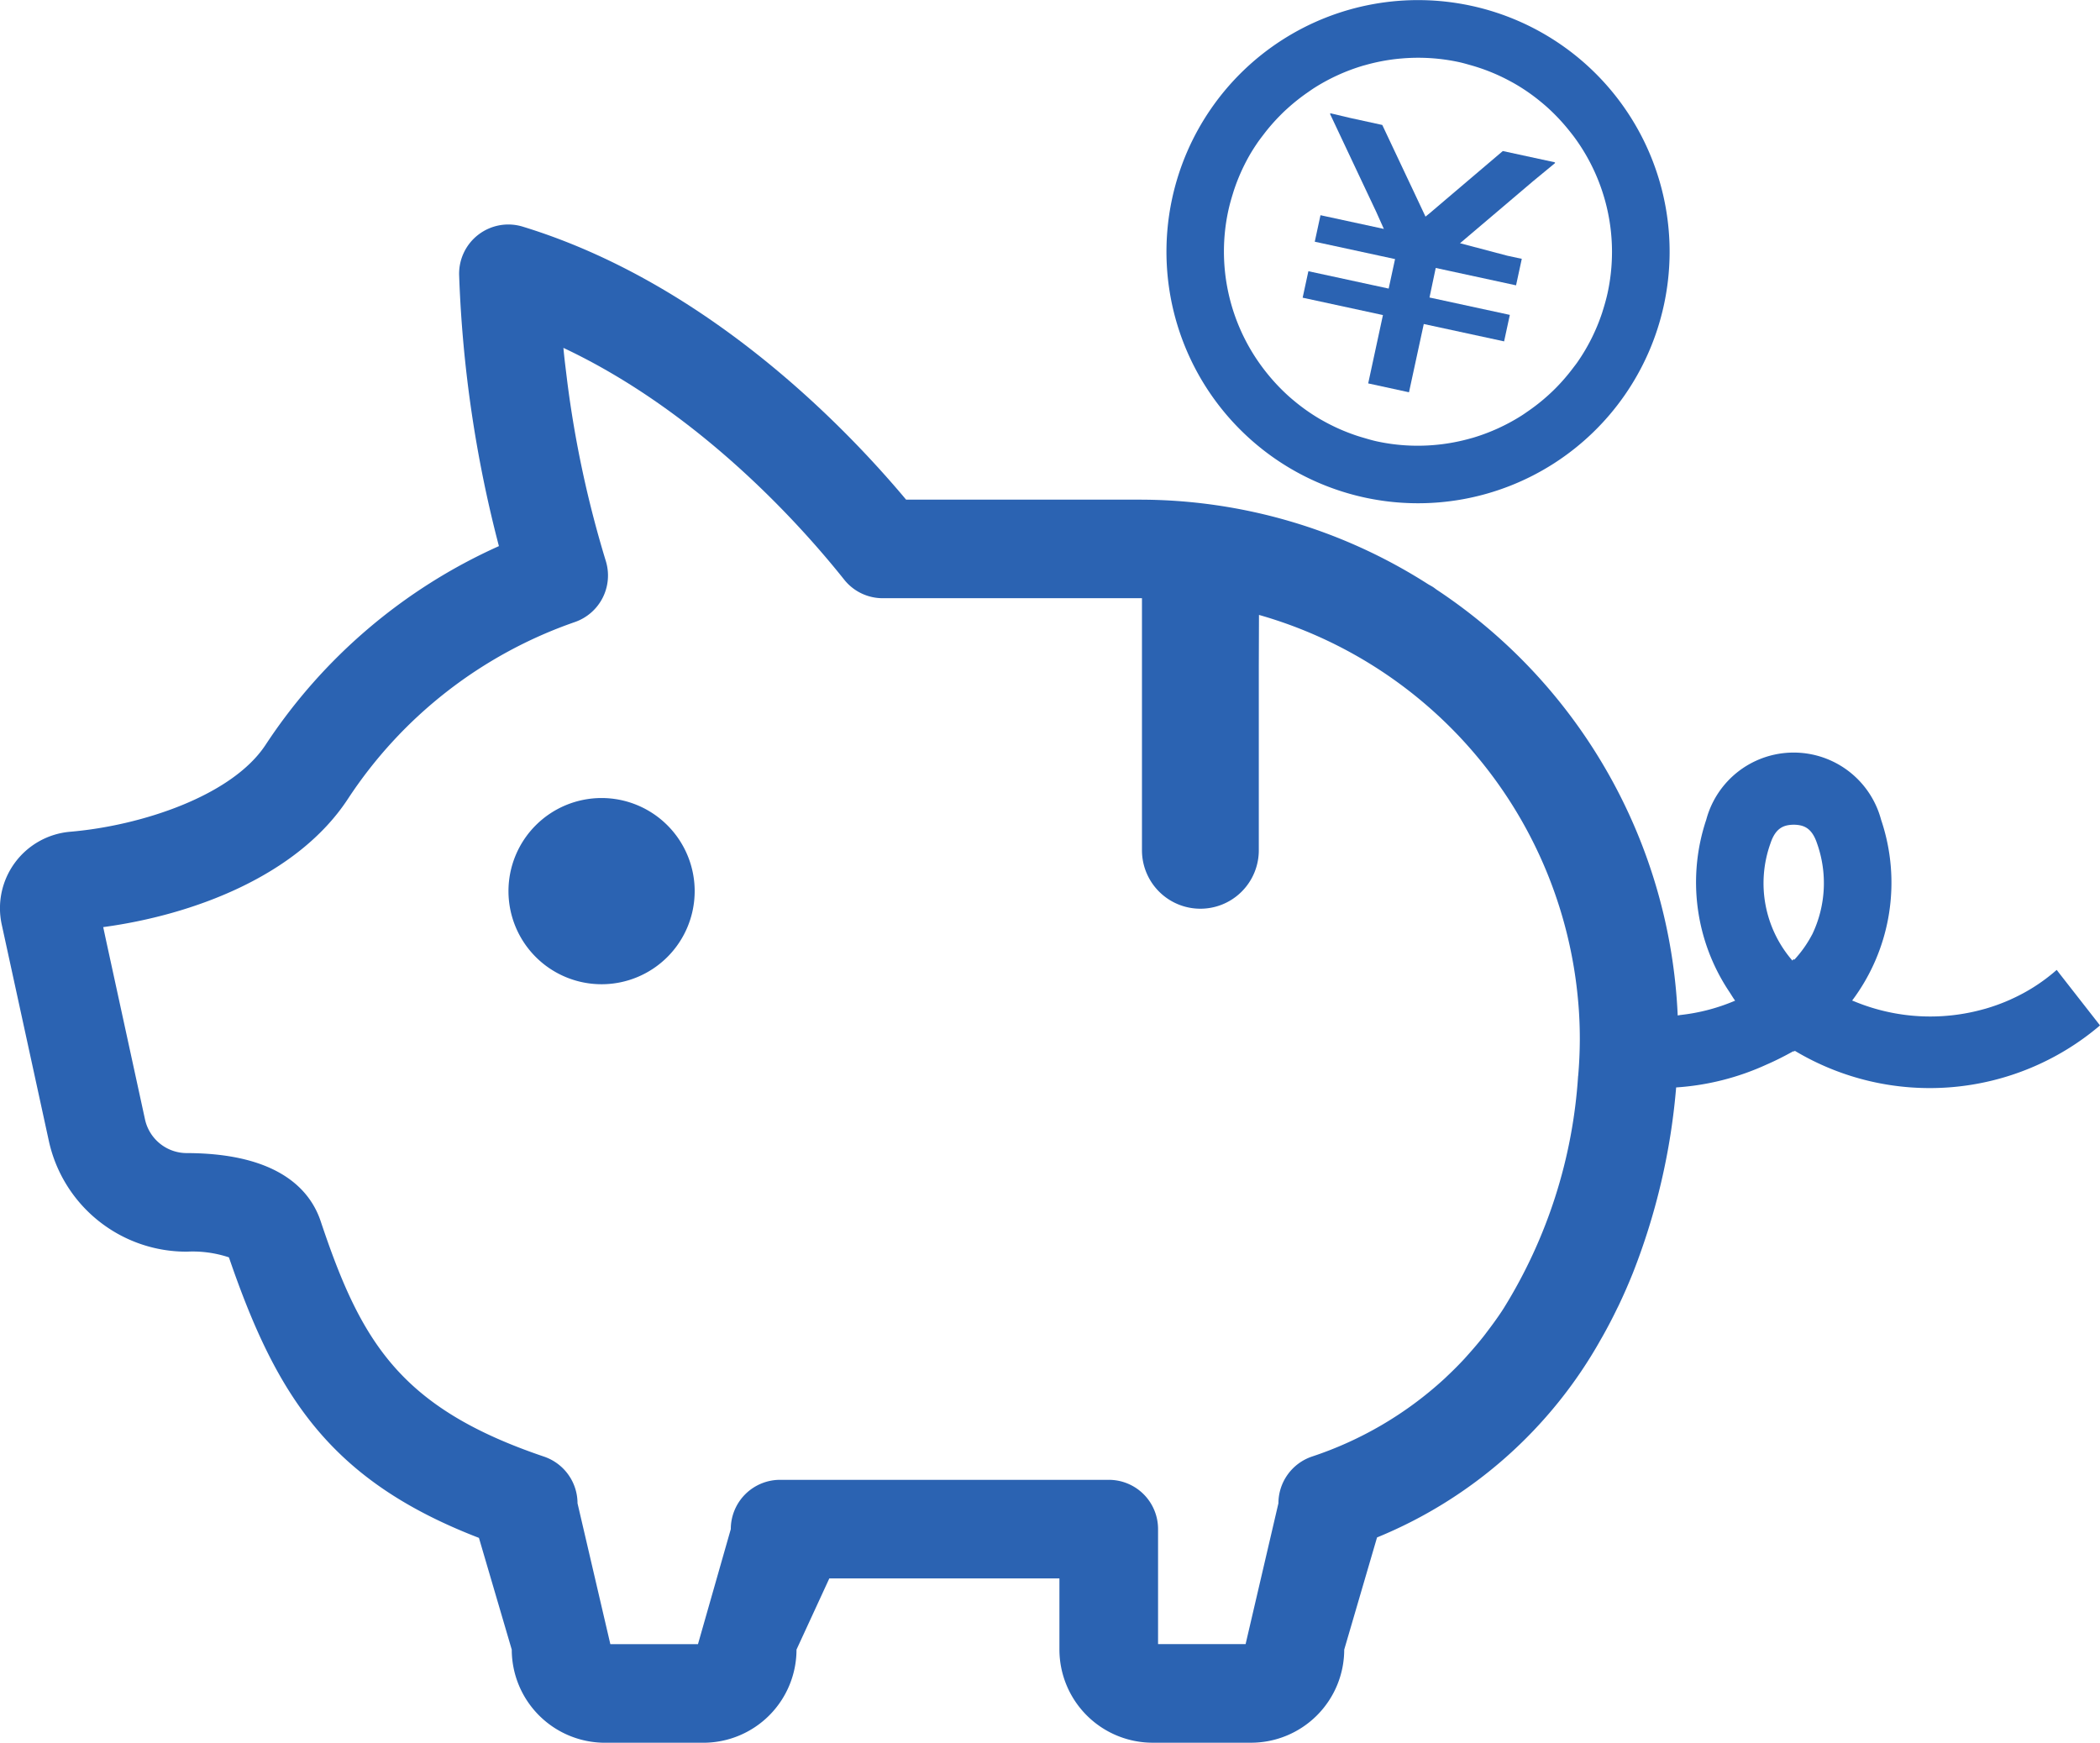 <svg xmlns="http://www.w3.org/2000/svg" width="118.374" height="98.235" viewBox="0 0 118.374 98.235">
  <g id="無料でダウンロードできるブタの貯金箱のアイコン素材_3" data-name="無料でダウンロードできるブタの貯金箱のアイコン素材 3" transform="translate(-0.002 -43.553)">
    <path id="パス_36216" data-name="パス 36216" d="M129.217,238.122a5.248,5.248,0,1,0,5.249,5.249A5.249,5.249,0,0,0,129.217,238.122Z" transform="translate(-95.306 -149.585)" fill="#2b63b2"/>
    <path id="パス_36217" data-name="パス 36217" d="M116.1,140.521l-.142-.186h0l-.023-.029a10.225,10.225,0,0,1-2.568,1.652l-.058.028a10.87,10.87,0,0,1-1.4.51l-.065.017a11.187,11.187,0,0,1-7.223-.394c-.071-.032-.145-.054-.215-.087a11.071,11.071,0,0,0,1.63-10.192,5.1,5.1,0,0,0-9.855,0,11.1,11.1,0,0,0,1.3,9.7c.11.165.208.337.327.5a10.847,10.847,0,0,1-3.058.805c-.061.006-.117.024-.178.028A30.379,30.379,0,0,0,81,118.884c-.069-.046-.132-.1-.2-.145-.1-.068-.217-.123-.322-.19a30.19,30.19,0,0,0-16.268-4.75H51.078c-3.544-4.236-11.324-12.237-21.6-15.386a2.774,2.774,0,0,0-3.594,2.76,69.9,69.9,0,0,0,2.241,15.245,30.82,30.82,0,0,0-13.151,11.2c-1.9,2.889-7.039,4.562-11.01,4.9A4.325,4.325,0,0,0,.1,137.751l2.655,12.195a7.935,7.935,0,0,0,7.787,6.242,6.454,6.454,0,0,1,2.364.321c2.655,7.736,5.634,12.553,14.093,15.813l1.85,6.3a5.256,5.256,0,0,0,5.249,5.248h5.557A5.255,5.255,0,0,0,44.9,178.62l1.85-4.014h12.97v4.014a5.259,5.259,0,0,0,5.248,5.248h5.558a5.255,5.255,0,0,0,5.248-5.248l1.85-6.323a25.542,25.542,0,0,0,12.64-11.208c.016-.027.033-.054.048-.082q.453-.8.855-1.635l.068-.135q.405-.848.761-1.726c.014-.037.031-.073.045-.11a36.971,36.971,0,0,0,2.443-10.47,14.5,14.5,0,0,0,5.108-1.294c.506-.219,1-.472,1.492-.744l.025.012a.25.25,0,0,0,.068-.037,14.807,14.807,0,0,0,17.2-1.433Zm-27.143,5.77a28.239,28.239,0,0,1-4.188,13.079c-.039.06-.077.12-.116.18-.249.376-.515.741-.787,1.1-.076.1-.15.2-.228.3-.261.332-.535.654-.815.969-.09.1-.177.2-.268.3q-.459.495-.952.959c-.067.063-.131.128-.2.19a20.6,20.6,0,0,1-7.449,4.371,2.783,2.783,0,0,0-1.889,2.631l-1.85,7.94H65.28v-6.484A2.774,2.774,0,0,0,62.5,169.05H43.975a2.778,2.778,0,0,0-2.779,2.778l-1.85,6.484h-4.94l-1.85-7.94a2.783,2.783,0,0,0-1.889-2.631c-8.119-2.747-10.314-6.465-12.587-13.263-.58-1.741-2.352-3.822-7.508-3.846a2.414,2.414,0,0,1-2.39-1.87l-2.206-10.14-.156-.728c5.039-.68,10.946-2.872,13.8-7.237A25.155,25.155,0,0,1,32.4,120.7a2.777,2.777,0,0,0,1.748-3.452,60.858,60.858,0,0,1-2.177-10.158c-.073-.614-.156-1.225-.21-1.846,7.757,3.65,13.5,10.142,15.824,13.06a2.769,2.769,0,0,0,2.173,1.05H64.212c.054,0,.108,0,.161,0v14.21a3.293,3.293,0,0,0,6.586,0V123.124l.01-2.828a24.894,24.894,0,0,1,17.985,21.709c.068.722.1,1.457.1,2.2C89.052,144.907,89.021,145.6,88.96,146.291Zm13.191-7.979a6.561,6.561,0,0,1-1.007,1.425l-.033-.04-.024.028,0-.005-.049.059a6.656,6.656,0,0,1-1.231-6.615c.3-.9.784-1.031,1.309-1.043.525.012,1.007.142,1.309,1.043A6.69,6.69,0,0,1,102.151,138.312Z" transform="translate(0 -42.081)" fill="#2b63b2"/>
    <path id="パス_36218" data-name="パス 36218" d="M295.56,71.6A14.181,14.181,0,1,0,284.7,54.739,14.181,14.181,0,0,0,295.56,71.6Zm-7.695-16.173c.071-.327.161-.645.258-.958.02-.063.038-.126.059-.19a10.89,10.89,0,0,1,.851-1.923v0c.16-.283.336-.554.519-.82.1-.139.2-.27.3-.4a10.784,10.784,0,0,1,.947-1.088q.195-.2.4-.382a11.075,11.075,0,0,1,1.15-.911c.126-.087.249-.175.378-.257a10.986,10.986,0,0,1,2.735-1.243c.042-.012.086-.022.128-.034a10.855,10.855,0,0,1,1.894-.359l.209-.018a10.908,10.908,0,0,1,3.173.209c.257.056.5.131.752.2q.3.088.6.193a10.84,10.84,0,0,1,1.445.635c.157.083.313.168.465.259a10.691,10.691,0,0,1,1.321.926c.133.108.263.218.39.332a11.041,11.041,0,0,1,1.076,1.116c.136.163.269.33.4.5a10.908,10.908,0,0,1,1.933,8.839c-.071.328-.161.647-.259.961-.02.061-.037.125-.058.186a10.834,10.834,0,0,1-1.374,2.75c-.091.131-.19.256-.286.382a10.948,10.948,0,0,1-.966,1.113c-.126.127-.256.25-.388.37a10.907,10.907,0,0,1-1.173.928c-.118.081-.235.165-.357.242a10.99,10.99,0,0,1-2.746,1.248c-.033.01-.067.017-.1.027a10.882,10.882,0,0,1-1.925.365l-.19.017a10.88,10.88,0,0,1-3.183-.209c-.26-.056-.511-.132-.763-.206q-.3-.085-.583-.187a10.8,10.8,0,0,1-1.461-.642c-.153-.081-.3-.163-.452-.251a10.918,10.918,0,0,1-1.332-.934c-.129-.106-.257-.213-.382-.325a11.065,11.065,0,0,1-1.082-1.122c-.135-.161-.265-.325-.391-.494A10.909,10.909,0,0,1,287.865,55.425Z" transform="translate(-218.625)" fill="#2b63b2"/>
    <path id="パス_36219" data-name="パス 36219" d="M321.293,86.408l2.3.5.833-3.848,4.449.962.043.01.036.007.323-1.493-4.528-.98L325.1,79.9l4.45.963.042.009.036.007.323-1.493-.808-.174-2.673-.706,2.121-1.8,1.994-1.694,1.244-1.026-.028-.006.035-.031-2.955-.639L326.07,75.7l-.344.292-.977.832-.226.182-.667-1.419-.193-.407-1.576-3.34-1.83-.4-1.092-.259.012.025-.045-.01,1.816,3.852.787,1.668.441.984-3.572-.773-.323,1.494,4.526.979-.36,1.663-4.526-.979-.323,1.493,4.526.979Z" transform="translate(-244.168 -21.243)" fill="#2b63b2"/>
  </g>
</svg>
